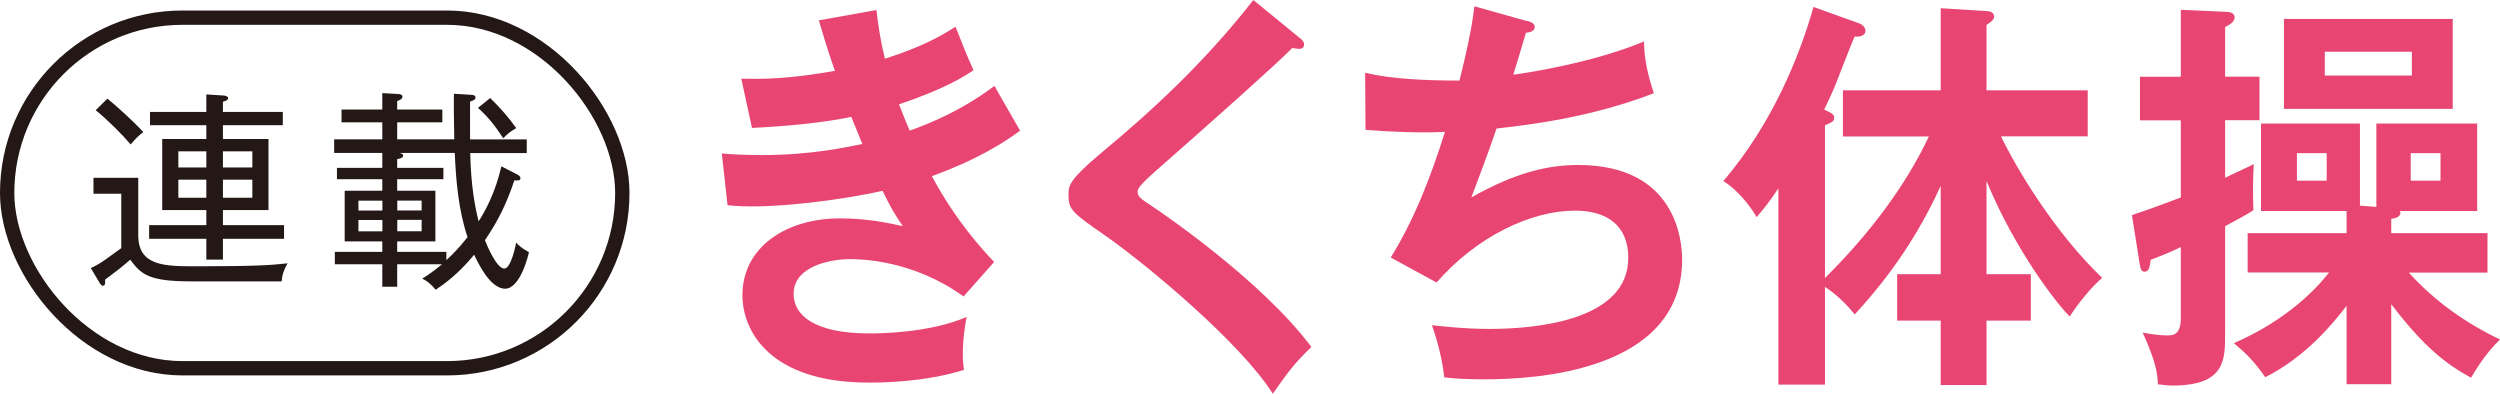 <?xml version="1.0" encoding="UTF-8"?><svg id="b" xmlns="http://www.w3.org/2000/svg" viewBox="0 0 261.84 41.24"><g id="c"><path d="m91.8,1.08c.2,1.68.4,3.1.88,5.07,4.2-1.33,6.24-2.62,7.4-3.35.88,2.24,1.12,2.84,1.88,4.56-1.12.73-3,1.94-7.8,3.57.64,1.63.88,2.24,1.12,2.75.44-.17,4.8-1.59,8.88-4.69.4.77,2.32,4.04,2.68,4.69-3,2.24-6.32,3.7-9.24,4.77,2.56,4.77,5.32,7.7,6.52,8.99l-3.2,3.61c-5.36-3.87-10.88-3.91-11.92-3.91-1.8,0-5.88.64-5.88,3.65,0,2.15,2.04,4.13,7.92,4.13.84,0,6.2,0,10.2-1.72-.16.86-.4,2.24-.4,4.04,0,.65.08,1.08.12,1.5-4.24,1.33-8.84,1.33-10,1.33-10.2,0-13.2-5.29-13.2-9.16,0-5.07,4.64-8.04,10.2-8.04,2.92,0,5.28.52,6.6.82-.88-1.29-1.24-1.89-2.12-3.7-4.12.9-9.76,1.63-13.68,1.63-.36,0-1.44,0-2.56-.13l-.6-5.42c.88.09,2.36.17,4.2.17,5.16,0,8.84-.82,10.52-1.16-.2-.47-1-2.45-1.16-2.84-3,.64-6.96.99-10.4,1.16l-1.12-5.16c2.04.04,4.68.09,9.8-.82-.88-2.54-1.24-3.83-1.68-5.29l6.04-1.08Z" fill="#e84572" stroke-width="0"/><path d="m136.11,3.96c.24.17.48.43.48.69,0,.17-.08.47-.52.47-.12,0-.36-.04-.72-.09-1.6,1.63-8.64,7.91-14.44,12.99-1.72,1.55-1.76,1.81-1.76,2.06,0,.52.36.77,1.56,1.55.64.43,11.32,7.61,16.64,14.71-1.8,1.72-2.44,2.62-4.04,4.9-3.4-5.38-13.2-13.5-17.36-16.43-3.64-2.54-4.04-2.79-4.04-4.43,0-.95.08-1.55,3.4-4.34,5.08-4.21,10.8-9.42,15.96-16.04l4.84,3.96Z" fill="#e84572" stroke-width="0"/><path d="m159.94,2.19c.52.13.8.3.8.64,0,.43-.48.56-.92.6-.2.69-1.12,3.78-1.32,4.39,1.08-.13,8.28-1.2,13.68-3.48.04.99.08,2.62,1.04,5.42-6.76,2.62-13.44,3.35-16.48,3.7-.2.6-.92,2.71-2.64,7.22,4.72-2.67,8.12-3.4,11.2-3.4,10.24,0,10.88,7.91,10.88,9.89,0,11.91-15.84,12.56-20.72,12.56-1.96,0-3.2-.09-4.2-.21-.16-1.68-.64-3.61-1.28-5.46,1.28.13,3.4.39,6.04.39,5.16,0,14.52-.99,14.52-7.44,0-3.53-2.4-4.95-5.56-4.95-4.64,0-10.32,2.71-14.52,7.53l-4.8-2.62c2.48-4,4.16-8.34,5.68-13.16-2.44.13-5.84,0-8.32-.21l-.04-5.98c2.64.64,6.24.82,9.88.82,1.16-4.64,1.4-6.45,1.56-7.78l5.52,1.55Z" fill="#e84572" stroke-width="0"/><path d="m193.02,14.28v-4.82h10.24V.86l4.8.3c.28,0,.8.09.8.6,0,.26-.24.47-.8.86v6.84h10.6v4.82h-9.08c1.56,3.27,5.6,10.06,10.6,14.83-1,.77-2.72,2.92-3.4,4.04-1.36-1.33-5.72-6.92-8.72-14.19v9.76h4.64v4.86h-4.64v6.75h-4.8v-6.75h-4.56v-4.86h4.56v-9.25c-3.2,7.05-7.2,11.48-9,13.46-1.48-1.81-2.72-2.62-3.12-2.88v10.23h-4.88v-20.55c-1,1.51-1.68,2.32-2.28,3.01-.64-1.16-2.04-2.88-3.48-3.78,5.28-6.19,8.04-13.33,9.44-18.23l4.8,1.72c.44.17.64.52.64.77,0,.65-.92.65-1.12.6-.2.39-.36.82-1.76,4.39-.4,1.08-.88,2.11-1.44,3.27.76.34,1.04.52,1.04.82,0,.43-.16.47-.96.82v16c4.72-4.69,8.48-9.72,10.88-14.83h-9Z" fill="#e84572" stroke-width="0"/><path d="m228.41,1.03l4.8.21c.24,0,.84.09.84.56s-.48.77-1,1.03v5.2h3.6v4.56h-3.6v6.02c1.28-.6,2.04-.95,3-1.42-.12,2.11-.08,3.22-.04,4.82-.64.43-1.12.69-2.96,1.68v11.27c0,2.75,0,5.42-5.52,5.42-.64,0-1.04-.09-1.52-.13-.04-1.12-.2-2.36-1.6-5.42,1.28.26,2.16.3,2.64.3.56,0,1.36-.09,1.36-1.81v-7.44c-1.16.56-1.92.86-3.16,1.33-.08.77-.2,1.25-.64,1.25-.4,0-.44-.47-.52-.9l-.8-5.03c1-.34,2.08-.69,5.12-1.85v-8.08h-4.28v-4.56h4.28V1.03Zm7,27.52v-4.13h10.36v-2.32h-8.96v-9.16h10.36v8.6l1.72.13v-8.73h10.56v9.16h-8.08c.2.6-.48.77-.92.82v1.5h10.08v4.13h-8.24c2.72,3.01,5.96,5.29,9.56,7.01-1.48,1.38-2.64,3.31-3.04,4-2.56-1.38-4.96-3.23-8.36-7.7v8.38h-4.68v-8.21c-1.64,2.15-4.44,5.42-8.52,7.48-1.12-1.63-2-2.49-3.28-3.57,5.64-2.45,8.72-5.8,9.96-7.4h-8.52Zm21.48-26.57v9.42h-17.68V1.98h17.68Zm-13.2,14.06h-3.12v2.88h3.12v-2.88Zm-.2-10.62v2.49h9.12v-2.49h-9.12Zm12.12,10.62h-3.12v2.88h3.12v-2.88Z" fill="#e84572" stroke-width="0"/><rect x=".75" y="1.85" width="64.43" height="36.72" rx="18.36" ry="18.36" fill="none" stroke="#231815" stroke-width="1.5"/><path d="m14.48,18.62v6.01c0,3.26,2.77,3.26,6.16,3.26,6.32,0,7.83-.13,9.48-.31-.4.7-.57,1.19-.62,1.89h-9.48c-4.44,0-5.24-.73-6.38-2.27-.88.77-1.5,1.25-2.64,2.09.02.24.07.64-.24.64-.11,0-.24-.15-.33-.31l-.92-1.54c.55-.26,1.06-.55,1.54-.9,1.39-.99,1.54-1.1,1.65-1.19v-5.7h-2.91v-1.67h4.69Zm-3.23-8.29c.99.81,2.64,2.29,3.76,3.5-.46.35-.84.7-1.32,1.3-.9-1.06-2.49-2.64-3.67-3.59l1.23-1.21Zm10.36-.44l1.76.11c.15,0,.53.07.53.29,0,.13-.13.24-.55.37v1.06h6.27v1.39h-6.27v1.45h4.77v7.44h-4.77v1.58h6.4v1.43h-6.4v2.18h-1.74v-2.18h-5.99v-1.43h5.99v-1.58h-4.62v-7.44h4.62v-1.45h-5.9v-1.39h5.9v-1.83Zm0,5.96h-2.93v1.69h2.93v-1.69Zm0,2.97h-2.93v1.89h2.93v-1.89Zm1.74-1.28h3.08v-1.69h-3.08v1.69Zm0,3.17h3.08v-1.89h-3.08v1.89Z" fill="#231815" stroke-width="0"/><path d="m52.92,30.24c-1.63,0-2.9-2.82-3.26-3.56-1.72,2.09-3.19,3.1-4.03,3.67-.53-.66-.99-.97-1.41-1.17.51-.31,1.1-.7,2.07-1.5h-4.69v2.35h-1.56v-2.35h-4.97v-1.3h4.97v-1.1h-3.94v-5.3h3.94v-1.21h-4.75v-1.19h4.75v-1.56h-5.04v-1.43h5.04v-1.78h-4.27v-1.34h4.27v-1.72l1.56.09c.29.02.55.02.55.31,0,.2-.2.29-.55.44v.88h4.73v1.34h-4.73v1.78h5.98c-.02-1.39-.07-3.19-.04-4.77l1.8.11c.22.02.46.04.46.29,0,.2-.18.29-.57.42v3.96h5.94v1.43h-5.92c.07,3.48.51,5.7.88,7.15.66-1.03,1.74-2.95,2.38-5.76l1.67.86c.18.09.33.22.33.37,0,.29-.26.26-.64.24-.81,2.42-1.65,4.16-3.08,6.27.18.46,1.21,2.97,2.02,2.97.73,0,1.21-2.51,1.25-2.73.24.26.53.59,1.34,1.01-.04.22-.88,3.83-2.51,3.83Zm-12.87-9.22h-2.51v1.03h2.51v-1.03Zm0,2.02h-2.51v1.19h2.51v-1.19Zm7.59-7.02h-5.79c.26.07.37.13.37.29,0,.24-.42.33-.62.35v.92h4.84v1.19h-4.84v1.21h4v5.3h-4v1.1h5.15v.86c.57-.51,1.21-1.14,2.22-2.4-.95-2.84-1.21-5.83-1.34-8.82Zm-3.48,4.99h-2.55v1.03h2.55v-1.03Zm0,2.02h-2.55v1.19h2.55v-1.19Zm8.54-8.56c-.92-1.41-1.63-2.27-2.64-3.17l1.28-1.03c.92.88,1.96,2.05,2.73,3.15-.57.33-.9.57-1.36,1.06Z" fill="#231815" stroke-width="0"/></g></svg>